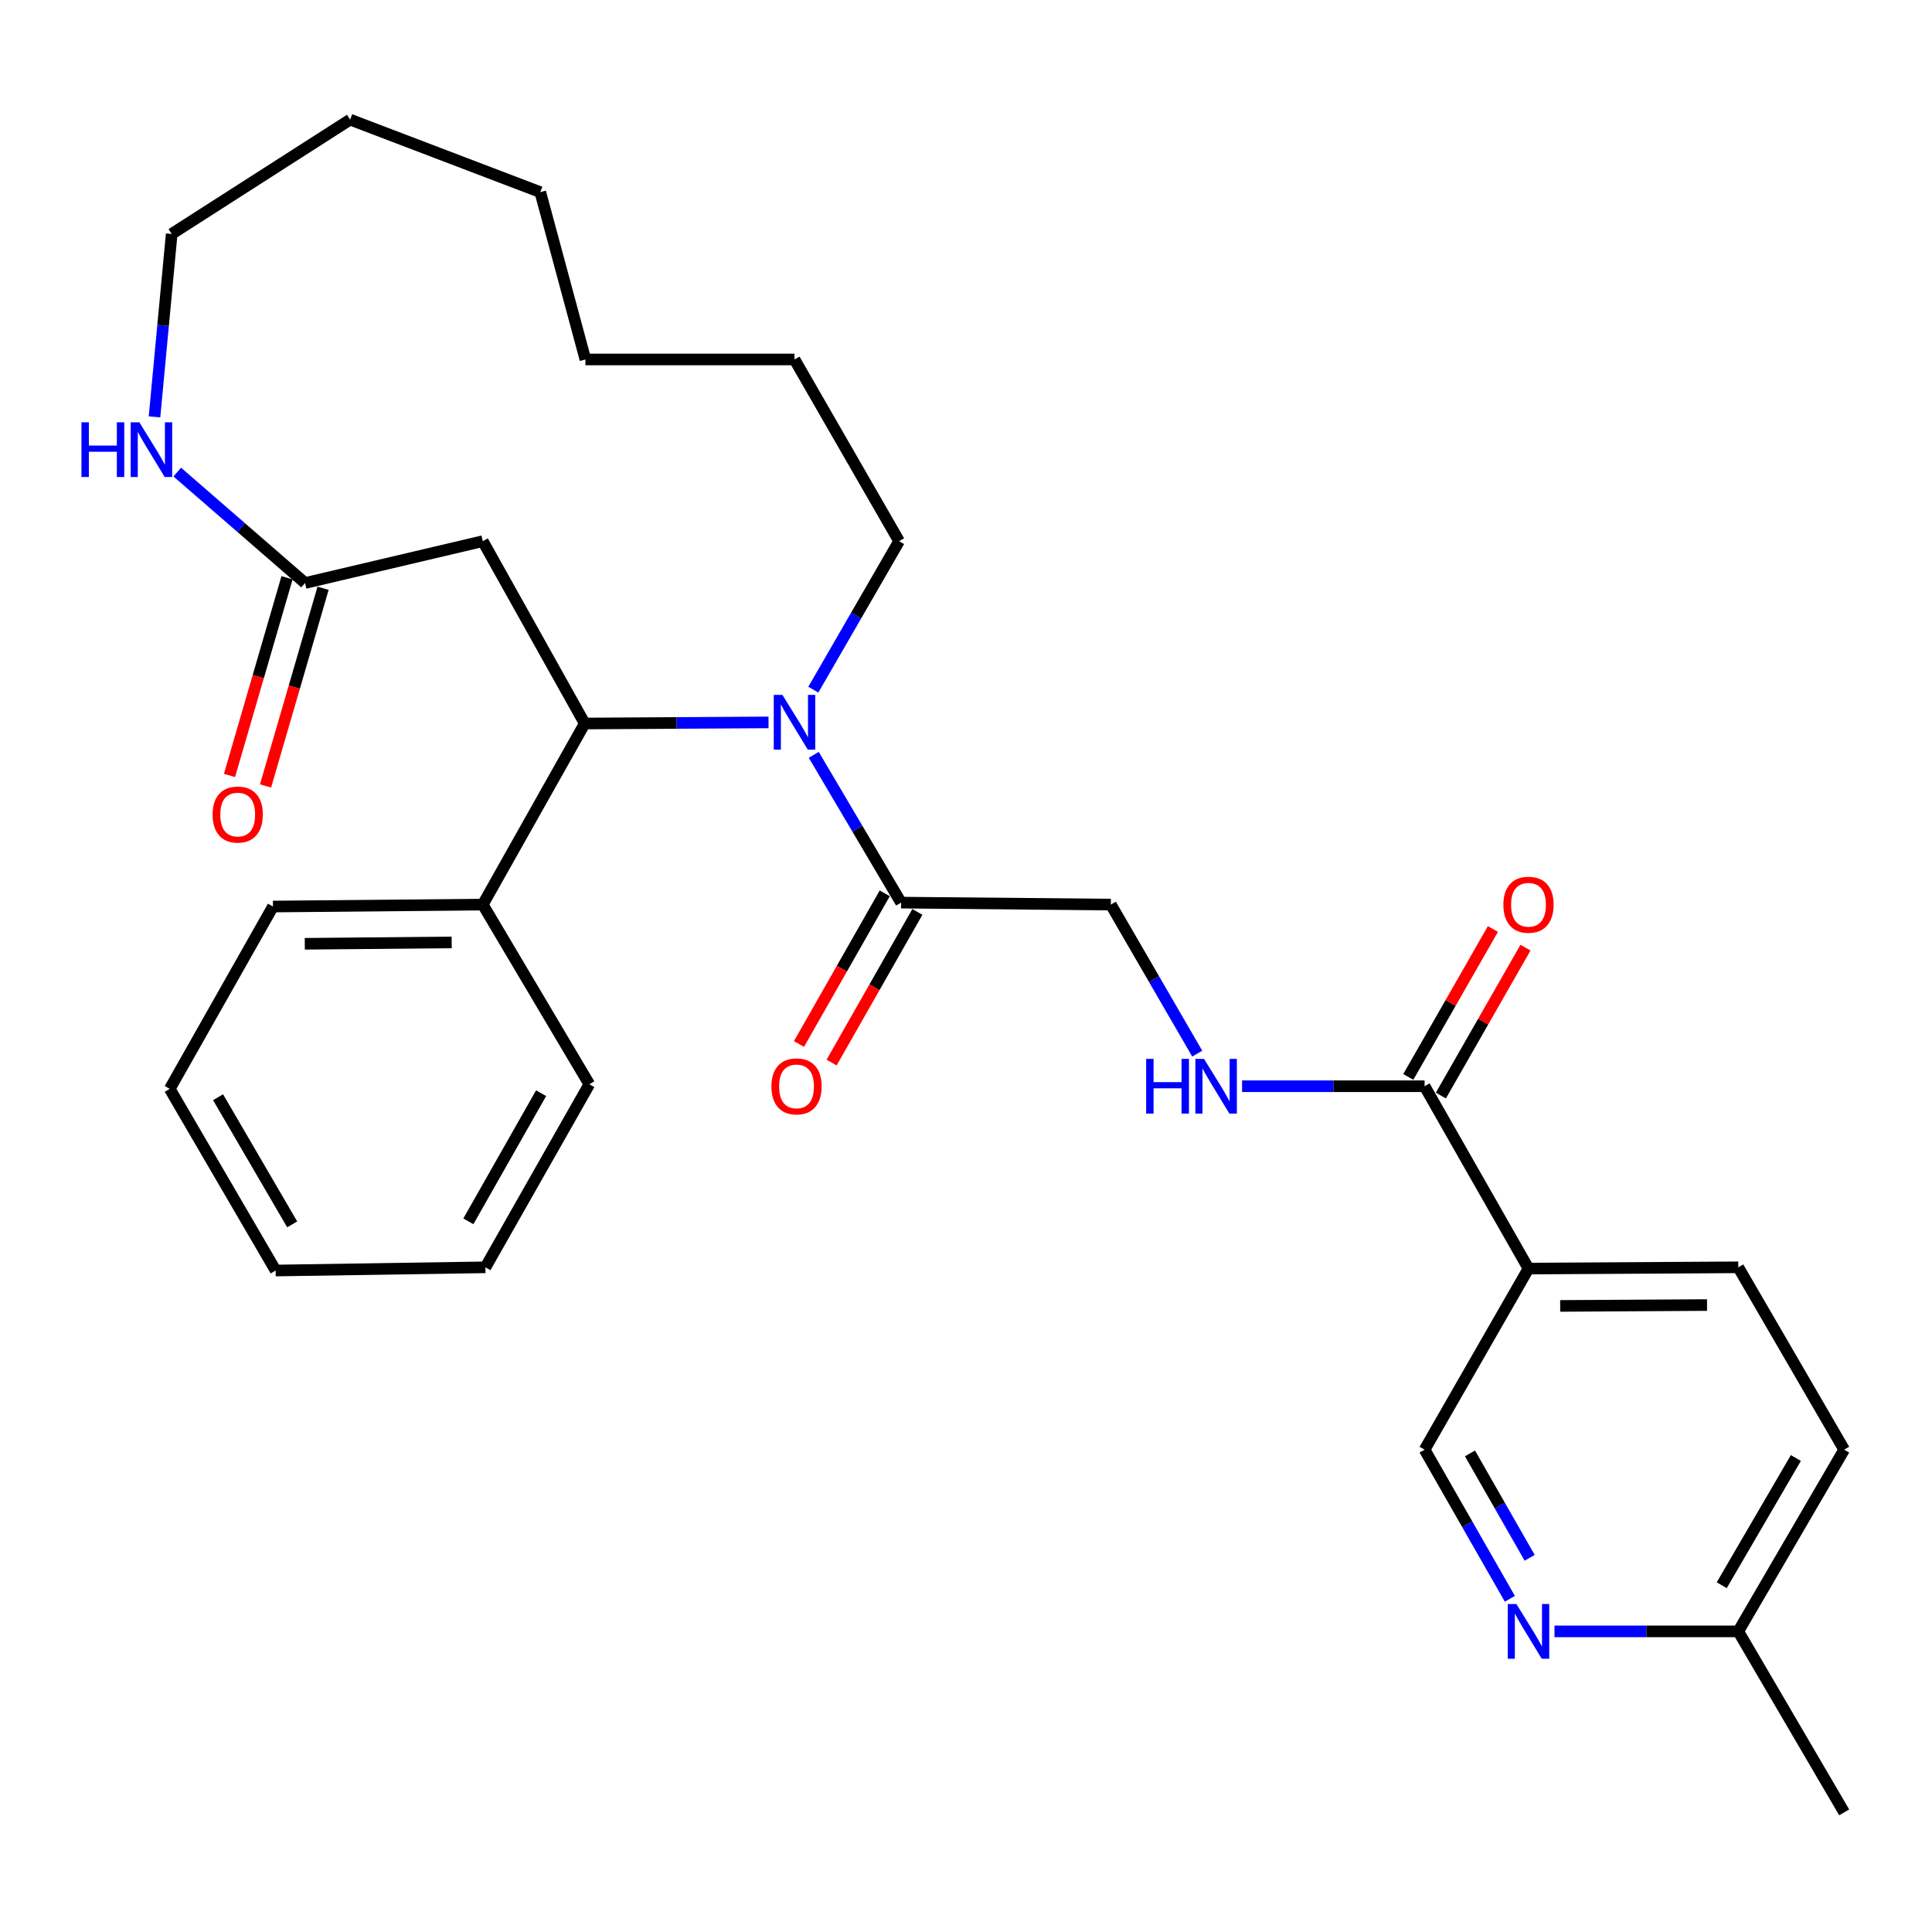 <?xml version='1.0' encoding='iso-8859-1'?>
<svg version='1.1' baseProfile='full'
              xmlns='http://www.w3.org/2000/svg'
                      xmlns:rdkit='http://www.rdkit.org/xml'
                      xmlns:xlink='http://www.w3.org/1999/xlink'
                  xml:space='preserve'
width='1000px' height='1000px' viewBox='0 0 1000 1000'>
<!-- END OF HEADER -->
<rect style='opacity:1.0;fill:#FFFFFF;stroke:none' width='1000' height='1000' x='0' y='0'> </rect>
<path class='bond-0' d='M 397.781,373.913 L 350.216,374.201' style='fill:none;fill-rule:evenodd;stroke:#0000FF;stroke-width:6px;stroke-linecap:butt;stroke-linejoin:miter;stroke-opacity:1' />
<path class='bond-0' d='M 350.216,374.201 L 302.652,374.49' style='fill:none;fill-rule:evenodd;stroke:#000000;stroke-width:6px;stroke-linecap:butt;stroke-linejoin:miter;stroke-opacity:1' />
<path class='bond-1' d='M 421.202,390.702 L 443.794,428.948' style='fill:none;fill-rule:evenodd;stroke:#0000FF;stroke-width:6px;stroke-linecap:butt;stroke-linejoin:miter;stroke-opacity:1' />
<path class='bond-1' d='M 443.794,428.948 L 466.386,467.195' style='fill:none;fill-rule:evenodd;stroke:#000000;stroke-width:6px;stroke-linecap:butt;stroke-linejoin:miter;stroke-opacity:1' />
<path class='bond-17' d='M 420.978,356.965 L 443.175,318.538' style='fill:none;fill-rule:evenodd;stroke:#0000FF;stroke-width:6px;stroke-linecap:butt;stroke-linejoin:miter;stroke-opacity:1' />
<path class='bond-17' d='M 443.175,318.538 L 465.371,280.111' style='fill:none;fill-rule:evenodd;stroke:#000000;stroke-width:6px;stroke-linecap:butt;stroke-linejoin:miter;stroke-opacity:1' />
<path class='bond-2' d='M 302.652,374.49 L 249.887,280.111' style='fill:none;fill-rule:evenodd;stroke:#000000;stroke-width:6px;stroke-linecap:butt;stroke-linejoin:miter;stroke-opacity:1' />
<path class='bond-11' d='M 302.652,374.49 L 249.887,468.21' style='fill:none;fill-rule:evenodd;stroke:#000000;stroke-width:6px;stroke-linecap:butt;stroke-linejoin:miter;stroke-opacity:1' />
<path class='bond-10' d='M 466.386,467.195 L 574.97,468.21' style='fill:none;fill-rule:evenodd;stroke:#000000;stroke-width:6px;stroke-linecap:butt;stroke-linejoin:miter;stroke-opacity:1' />
<path class='bond-12' d='M 457.943,462.388 L 435.746,501.38' style='fill:none;fill-rule:evenodd;stroke:#000000;stroke-width:6px;stroke-linecap:butt;stroke-linejoin:miter;stroke-opacity:1' />
<path class='bond-12' d='M 435.746,501.38 L 413.549,540.371' style='fill:none;fill-rule:evenodd;stroke:#FF0000;stroke-width:6px;stroke-linecap:butt;stroke-linejoin:miter;stroke-opacity:1' />
<path class='bond-12' d='M 474.829,472.001 L 452.632,510.993' style='fill:none;fill-rule:evenodd;stroke:#000000;stroke-width:6px;stroke-linecap:butt;stroke-linejoin:miter;stroke-opacity:1' />
<path class='bond-12' d='M 452.632,510.993 L 430.435,549.984' style='fill:none;fill-rule:evenodd;stroke:#FF0000;stroke-width:6px;stroke-linecap:butt;stroke-linejoin:miter;stroke-opacity:1' />
<path class='bond-5' d='M 249.887,280.111 L 157.894,301.766' style='fill:none;fill-rule:evenodd;stroke:#000000;stroke-width:6px;stroke-linecap:butt;stroke-linejoin:miter;stroke-opacity:1' />
<path class='bond-3' d='M 737.366,562.232 L 690.133,562.232' style='fill:none;fill-rule:evenodd;stroke:#000000;stroke-width:6px;stroke-linecap:butt;stroke-linejoin:miter;stroke-opacity:1' />
<path class='bond-3' d='M 690.133,562.232 L 642.9,562.232' style='fill:none;fill-rule:evenodd;stroke:#0000FF;stroke-width:6px;stroke-linecap:butt;stroke-linejoin:miter;stroke-opacity:1' />
<path class='bond-4' d='M 737.366,562.232 L 791.146,656.61' style='fill:none;fill-rule:evenodd;stroke:#000000;stroke-width:6px;stroke-linecap:butt;stroke-linejoin:miter;stroke-opacity:1' />
<path class='bond-13' d='M 745.799,567.055 L 767.693,528.778' style='fill:none;fill-rule:evenodd;stroke:#000000;stroke-width:6px;stroke-linecap:butt;stroke-linejoin:miter;stroke-opacity:1' />
<path class='bond-13' d='M 767.693,528.778 L 789.587,490.501' style='fill:none;fill-rule:evenodd;stroke:#FF0000;stroke-width:6px;stroke-linecap:butt;stroke-linejoin:miter;stroke-opacity:1' />
<path class='bond-13' d='M 728.933,557.408 L 750.827,519.131' style='fill:none;fill-rule:evenodd;stroke:#000000;stroke-width:6px;stroke-linecap:butt;stroke-linejoin:miter;stroke-opacity:1' />
<path class='bond-13' d='M 750.827,519.131 L 772.721,480.854' style='fill:none;fill-rule:evenodd;stroke:#FF0000;stroke-width:6px;stroke-linecap:butt;stroke-linejoin:miter;stroke-opacity:1' />
<path class='bond-9' d='M 791.146,656.61 L 737.366,750.341' style='fill:none;fill-rule:evenodd;stroke:#000000;stroke-width:6px;stroke-linecap:butt;stroke-linejoin:miter;stroke-opacity:1' />
<path class='bond-14' d='M 791.146,656.61 L 899.73,655.962' style='fill:none;fill-rule:evenodd;stroke:#000000;stroke-width:6px;stroke-linecap:butt;stroke-linejoin:miter;stroke-opacity:1' />
<path class='bond-14' d='M 807.549,675.943 L 883.558,675.49' style='fill:none;fill-rule:evenodd;stroke:#000000;stroke-width:6px;stroke-linecap:butt;stroke-linejoin:miter;stroke-opacity:1' />
<path class='bond-8' d='M 157.894,301.766 L 124.823,273.059' style='fill:none;fill-rule:evenodd;stroke:#000000;stroke-width:6px;stroke-linecap:butt;stroke-linejoin:miter;stroke-opacity:1' />
<path class='bond-8' d='M 124.823,273.059 L 91.753,244.352' style='fill:none;fill-rule:evenodd;stroke:#0000FF;stroke-width:6px;stroke-linecap:butt;stroke-linejoin:miter;stroke-opacity:1' />
<path class='bond-15' d='M 148.566,299.051 L 133.676,350.215' style='fill:none;fill-rule:evenodd;stroke:#000000;stroke-width:6px;stroke-linecap:butt;stroke-linejoin:miter;stroke-opacity:1' />
<path class='bond-15' d='M 133.676,350.215 L 118.785,401.38' style='fill:none;fill-rule:evenodd;stroke:#FF0000;stroke-width:6px;stroke-linecap:butt;stroke-linejoin:miter;stroke-opacity:1' />
<path class='bond-15' d='M 167.223,304.48 L 152.332,355.645' style='fill:none;fill-rule:evenodd;stroke:#000000;stroke-width:6px;stroke-linecap:butt;stroke-linejoin:miter;stroke-opacity:1' />
<path class='bond-15' d='M 152.332,355.645 L 137.441,406.81' style='fill:none;fill-rule:evenodd;stroke:#FF0000;stroke-width:6px;stroke-linecap:butt;stroke-linejoin:miter;stroke-opacity:1' />
<path class='bond-6' d='M 619.681,545.355 L 597.326,506.782' style='fill:none;fill-rule:evenodd;stroke:#0000FF;stroke-width:6px;stroke-linecap:butt;stroke-linejoin:miter;stroke-opacity:1' />
<path class='bond-6' d='M 597.326,506.782 L 574.97,468.21' style='fill:none;fill-rule:evenodd;stroke:#000000;stroke-width:6px;stroke-linecap:butt;stroke-linejoin:miter;stroke-opacity:1' />
<path class='bond-7' d='M 781.501,827.537 L 759.434,788.939' style='fill:none;fill-rule:evenodd;stroke:#0000FF;stroke-width:6px;stroke-linecap:butt;stroke-linejoin:miter;stroke-opacity:1' />
<path class='bond-7' d='M 759.434,788.939 L 737.366,750.341' style='fill:none;fill-rule:evenodd;stroke:#000000;stroke-width:6px;stroke-linecap:butt;stroke-linejoin:miter;stroke-opacity:1' />
<path class='bond-7' d='M 791.749,806.314 L 776.302,779.295' style='fill:none;fill-rule:evenodd;stroke:#0000FF;stroke-width:6px;stroke-linecap:butt;stroke-linejoin:miter;stroke-opacity:1' />
<path class='bond-7' d='M 776.302,779.295 L 760.855,752.276' style='fill:none;fill-rule:evenodd;stroke:#000000;stroke-width:6px;stroke-linecap:butt;stroke-linejoin:miter;stroke-opacity:1' />
<path class='bond-32' d='M 804.6,844.406 L 852.165,844.406' style='fill:none;fill-rule:evenodd;stroke:#0000FF;stroke-width:6px;stroke-linecap:butt;stroke-linejoin:miter;stroke-opacity:1' />
<path class='bond-32' d='M 852.165,844.406 L 899.73,844.406' style='fill:none;fill-rule:evenodd;stroke:#000000;stroke-width:6px;stroke-linecap:butt;stroke-linejoin:miter;stroke-opacity:1' />
<path class='bond-19' d='M 79.973,215.781 L 84.417,168.437' style='fill:none;fill-rule:evenodd;stroke:#0000FF;stroke-width:6px;stroke-linecap:butt;stroke-linejoin:miter;stroke-opacity:1' />
<path class='bond-19' d='M 84.417,168.437 L 88.862,121.094' style='fill:none;fill-rule:evenodd;stroke:#000000;stroke-width:6px;stroke-linecap:butt;stroke-linejoin:miter;stroke-opacity:1' />
<path class='bond-20' d='M 249.887,468.21 L 141.281,469.224' style='fill:none;fill-rule:evenodd;stroke:#000000;stroke-width:6px;stroke-linecap:butt;stroke-linejoin:miter;stroke-opacity:1' />
<path class='bond-20' d='M 233.778,487.791 L 157.754,488.502' style='fill:none;fill-rule:evenodd;stroke:#000000;stroke-width:6px;stroke-linecap:butt;stroke-linejoin:miter;stroke-opacity:1' />
<path class='bond-21' d='M 249.887,468.21 L 305.037,561.217' style='fill:none;fill-rule:evenodd;stroke:#000000;stroke-width:6px;stroke-linecap:butt;stroke-linejoin:miter;stroke-opacity:1' />
<path class='bond-18' d='M 899.73,655.962 L 954.545,750.341' style='fill:none;fill-rule:evenodd;stroke:#000000;stroke-width:6px;stroke-linecap:butt;stroke-linejoin:miter;stroke-opacity:1' />
<path class='bond-16' d='M 899.73,844.406 L 954.545,750.341' style='fill:none;fill-rule:evenodd;stroke:#000000;stroke-width:6px;stroke-linecap:butt;stroke-linejoin:miter;stroke-opacity:1' />
<path class='bond-16' d='M 891.164,820.513 L 929.535,754.667' style='fill:none;fill-rule:evenodd;stroke:#000000;stroke-width:6px;stroke-linecap:butt;stroke-linejoin:miter;stroke-opacity:1' />
<path class='bond-22' d='M 899.73,844.406 L 954.545,938.083' style='fill:none;fill-rule:evenodd;stroke:#000000;stroke-width:6px;stroke-linecap:butt;stroke-linejoin:miter;stroke-opacity:1' />
<path class='bond-23' d='M 465.371,280.111 L 411.236,186.057' style='fill:none;fill-rule:evenodd;stroke:#000000;stroke-width:6px;stroke-linecap:butt;stroke-linejoin:miter;stroke-opacity:1' />
<path class='bond-30' d='M 88.862,121.094 L 181.222,61.917' style='fill:none;fill-rule:evenodd;stroke:#000000;stroke-width:6px;stroke-linecap:butt;stroke-linejoin:miter;stroke-opacity:1' />
<path class='bond-25' d='M 141.281,469.224 L 87.858,563.603' style='fill:none;fill-rule:evenodd;stroke:#000000;stroke-width:6px;stroke-linecap:butt;stroke-linejoin:miter;stroke-opacity:1' />
<path class='bond-26' d='M 305.037,561.217 L 251.258,655.962' style='fill:none;fill-rule:evenodd;stroke:#000000;stroke-width:6px;stroke-linecap:butt;stroke-linejoin:miter;stroke-opacity:1' />
<path class='bond-26' d='M 280.072,565.837 L 242.427,632.159' style='fill:none;fill-rule:evenodd;stroke:#000000;stroke-width:6px;stroke-linecap:butt;stroke-linejoin:miter;stroke-opacity:1' />
<path class='bond-28' d='M 411.236,186.057 L 303.008,186.057' style='fill:none;fill-rule:evenodd;stroke:#000000;stroke-width:6px;stroke-linecap:butt;stroke-linejoin:miter;stroke-opacity:1' />
<path class='bond-24' d='M 181.222,61.917 L 279.648,99.451' style='fill:none;fill-rule:evenodd;stroke:#000000;stroke-width:6px;stroke-linecap:butt;stroke-linejoin:miter;stroke-opacity:1' />
<path class='bond-31' d='M 87.858,563.603 L 142.674,657.625' style='fill:none;fill-rule:evenodd;stroke:#000000;stroke-width:6px;stroke-linecap:butt;stroke-linejoin:miter;stroke-opacity:1' />
<path class='bond-31' d='M 112.866,567.919 L 151.237,633.735' style='fill:none;fill-rule:evenodd;stroke:#000000;stroke-width:6px;stroke-linecap:butt;stroke-linejoin:miter;stroke-opacity:1' />
<path class='bond-29' d='M 251.258,655.962 L 142.674,657.625' style='fill:none;fill-rule:evenodd;stroke:#000000;stroke-width:6px;stroke-linecap:butt;stroke-linejoin:miter;stroke-opacity:1' />
<path class='bond-27' d='M 279.648,99.451 L 303.008,186.057' style='fill:none;fill-rule:evenodd;stroke:#000000;stroke-width:6px;stroke-linecap:butt;stroke-linejoin:miter;stroke-opacity:1' />
<path  class='atom-0' d='M 404.976 359.671
L 414.256 374.671
Q 415.176 376.151, 416.656 378.831
Q 418.136 381.511, 418.216 381.671
L 418.216 359.671
L 421.976 359.671
L 421.976 387.991
L 418.096 387.991
L 408.136 371.591
Q 406.976 369.671, 405.736 367.471
Q 404.536 365.271, 404.176 364.591
L 404.176 387.991
L 400.496 387.991
L 400.496 359.671
L 404.976 359.671
' fill='#0000FF'/>
<path  class='atom-7' d='M 593.242 548.072
L 597.082 548.072
L 597.082 560.112
L 611.562 560.112
L 611.562 548.072
L 615.402 548.072
L 615.402 576.392
L 611.562 576.392
L 611.562 563.312
L 597.082 563.312
L 597.082 576.392
L 593.242 576.392
L 593.242 548.072
' fill='#0000FF'/>
<path  class='atom-7' d='M 623.202 548.072
L 632.482 563.072
Q 633.402 564.552, 634.882 567.232
Q 636.362 569.912, 636.442 570.072
L 636.442 548.072
L 640.202 548.072
L 640.202 576.392
L 636.322 576.392
L 626.362 559.992
Q 625.202 558.072, 623.962 555.872
Q 622.762 553.672, 622.402 552.992
L 622.402 576.392
L 618.722 576.392
L 618.722 548.072
L 623.202 548.072
' fill='#0000FF'/>
<path  class='atom-8' d='M 784.886 830.246
L 794.166 845.246
Q 795.086 846.726, 796.566 849.406
Q 798.046 852.086, 798.126 852.246
L 798.126 830.246
L 801.886 830.246
L 801.886 858.566
L 798.006 858.566
L 788.046 842.166
Q 786.886 840.246, 785.646 838.046
Q 784.446 835.846, 784.086 835.166
L 784.086 858.566
L 780.406 858.566
L 780.406 830.246
L 784.886 830.246
' fill='#0000FF'/>
<path  class='atom-9' d='M 42.16 218.584
L 46 218.584
L 46 230.624
L 60.48 230.624
L 60.48 218.584
L 64.32 218.584
L 64.32 246.904
L 60.48 246.904
L 60.48 233.824
L 46 233.824
L 46 246.904
L 42.16 246.904
L 42.16 218.584
' fill='#0000FF'/>
<path  class='atom-9' d='M 72.12 218.584
L 81.4 233.584
Q 82.32 235.064, 83.8 237.744
Q 85.28 240.424, 85.36 240.584
L 85.36 218.584
L 89.12 218.584
L 89.12 246.904
L 85.24 246.904
L 75.28 230.504
Q 74.12 228.584, 72.88 226.384
Q 71.68 224.184, 71.32 223.504
L 71.32 246.904
L 67.64 246.904
L 67.64 218.584
L 72.12 218.584
' fill='#0000FF'/>
<path  class='atom-13' d='M 399.283 562.312
Q 399.283 555.512, 402.643 551.712
Q 406.003 547.912, 412.283 547.912
Q 418.563 547.912, 421.923 551.712
Q 425.283 555.512, 425.283 562.312
Q 425.283 569.192, 421.883 573.112
Q 418.483 576.992, 412.283 576.992
Q 406.043 576.992, 402.643 573.112
Q 399.283 569.232, 399.283 562.312
M 412.283 573.792
Q 416.603 573.792, 418.923 570.912
Q 421.283 567.992, 421.283 562.312
Q 421.283 556.752, 418.923 553.952
Q 416.603 551.112, 412.283 551.112
Q 407.963 551.112, 405.603 553.912
Q 403.283 556.712, 403.283 562.312
Q 403.283 568.032, 405.603 570.912
Q 407.963 573.792, 412.283 573.792
' fill='#FF0000'/>
<path  class='atom-14' d='M 778.146 468.29
Q 778.146 461.49, 781.506 457.69
Q 784.866 453.89, 791.146 453.89
Q 797.426 453.89, 800.786 457.69
Q 804.146 461.49, 804.146 468.29
Q 804.146 475.17, 800.746 479.09
Q 797.346 482.97, 791.146 482.97
Q 784.906 482.97, 781.506 479.09
Q 778.146 475.21, 778.146 468.29
M 791.146 479.77
Q 795.466 479.77, 797.786 476.89
Q 800.146 473.97, 800.146 468.29
Q 800.146 462.73, 797.786 459.93
Q 795.466 457.09, 791.146 457.09
Q 786.826 457.09, 784.466 459.89
Q 782.146 462.69, 782.146 468.29
Q 782.146 474.01, 784.466 476.89
Q 786.826 479.77, 791.146 479.77
' fill='#FF0000'/>
<path  class='atom-16' d='M 110.038 421.613
Q 110.038 414.813, 113.398 411.013
Q 116.758 407.213, 123.038 407.213
Q 129.318 407.213, 132.678 411.013
Q 136.038 414.813, 136.038 421.613
Q 136.038 428.493, 132.638 432.413
Q 129.238 436.293, 123.038 436.293
Q 116.798 436.293, 113.398 432.413
Q 110.038 428.533, 110.038 421.613
M 123.038 433.093
Q 127.358 433.093, 129.678 430.213
Q 132.038 427.293, 132.038 421.613
Q 132.038 416.053, 129.678 413.253
Q 127.358 410.413, 123.038 410.413
Q 118.718 410.413, 116.358 413.213
Q 114.038 416.013, 114.038 421.613
Q 114.038 427.333, 116.358 430.213
Q 118.718 433.093, 123.038 433.093
' fill='#FF0000'/>
</svg>
